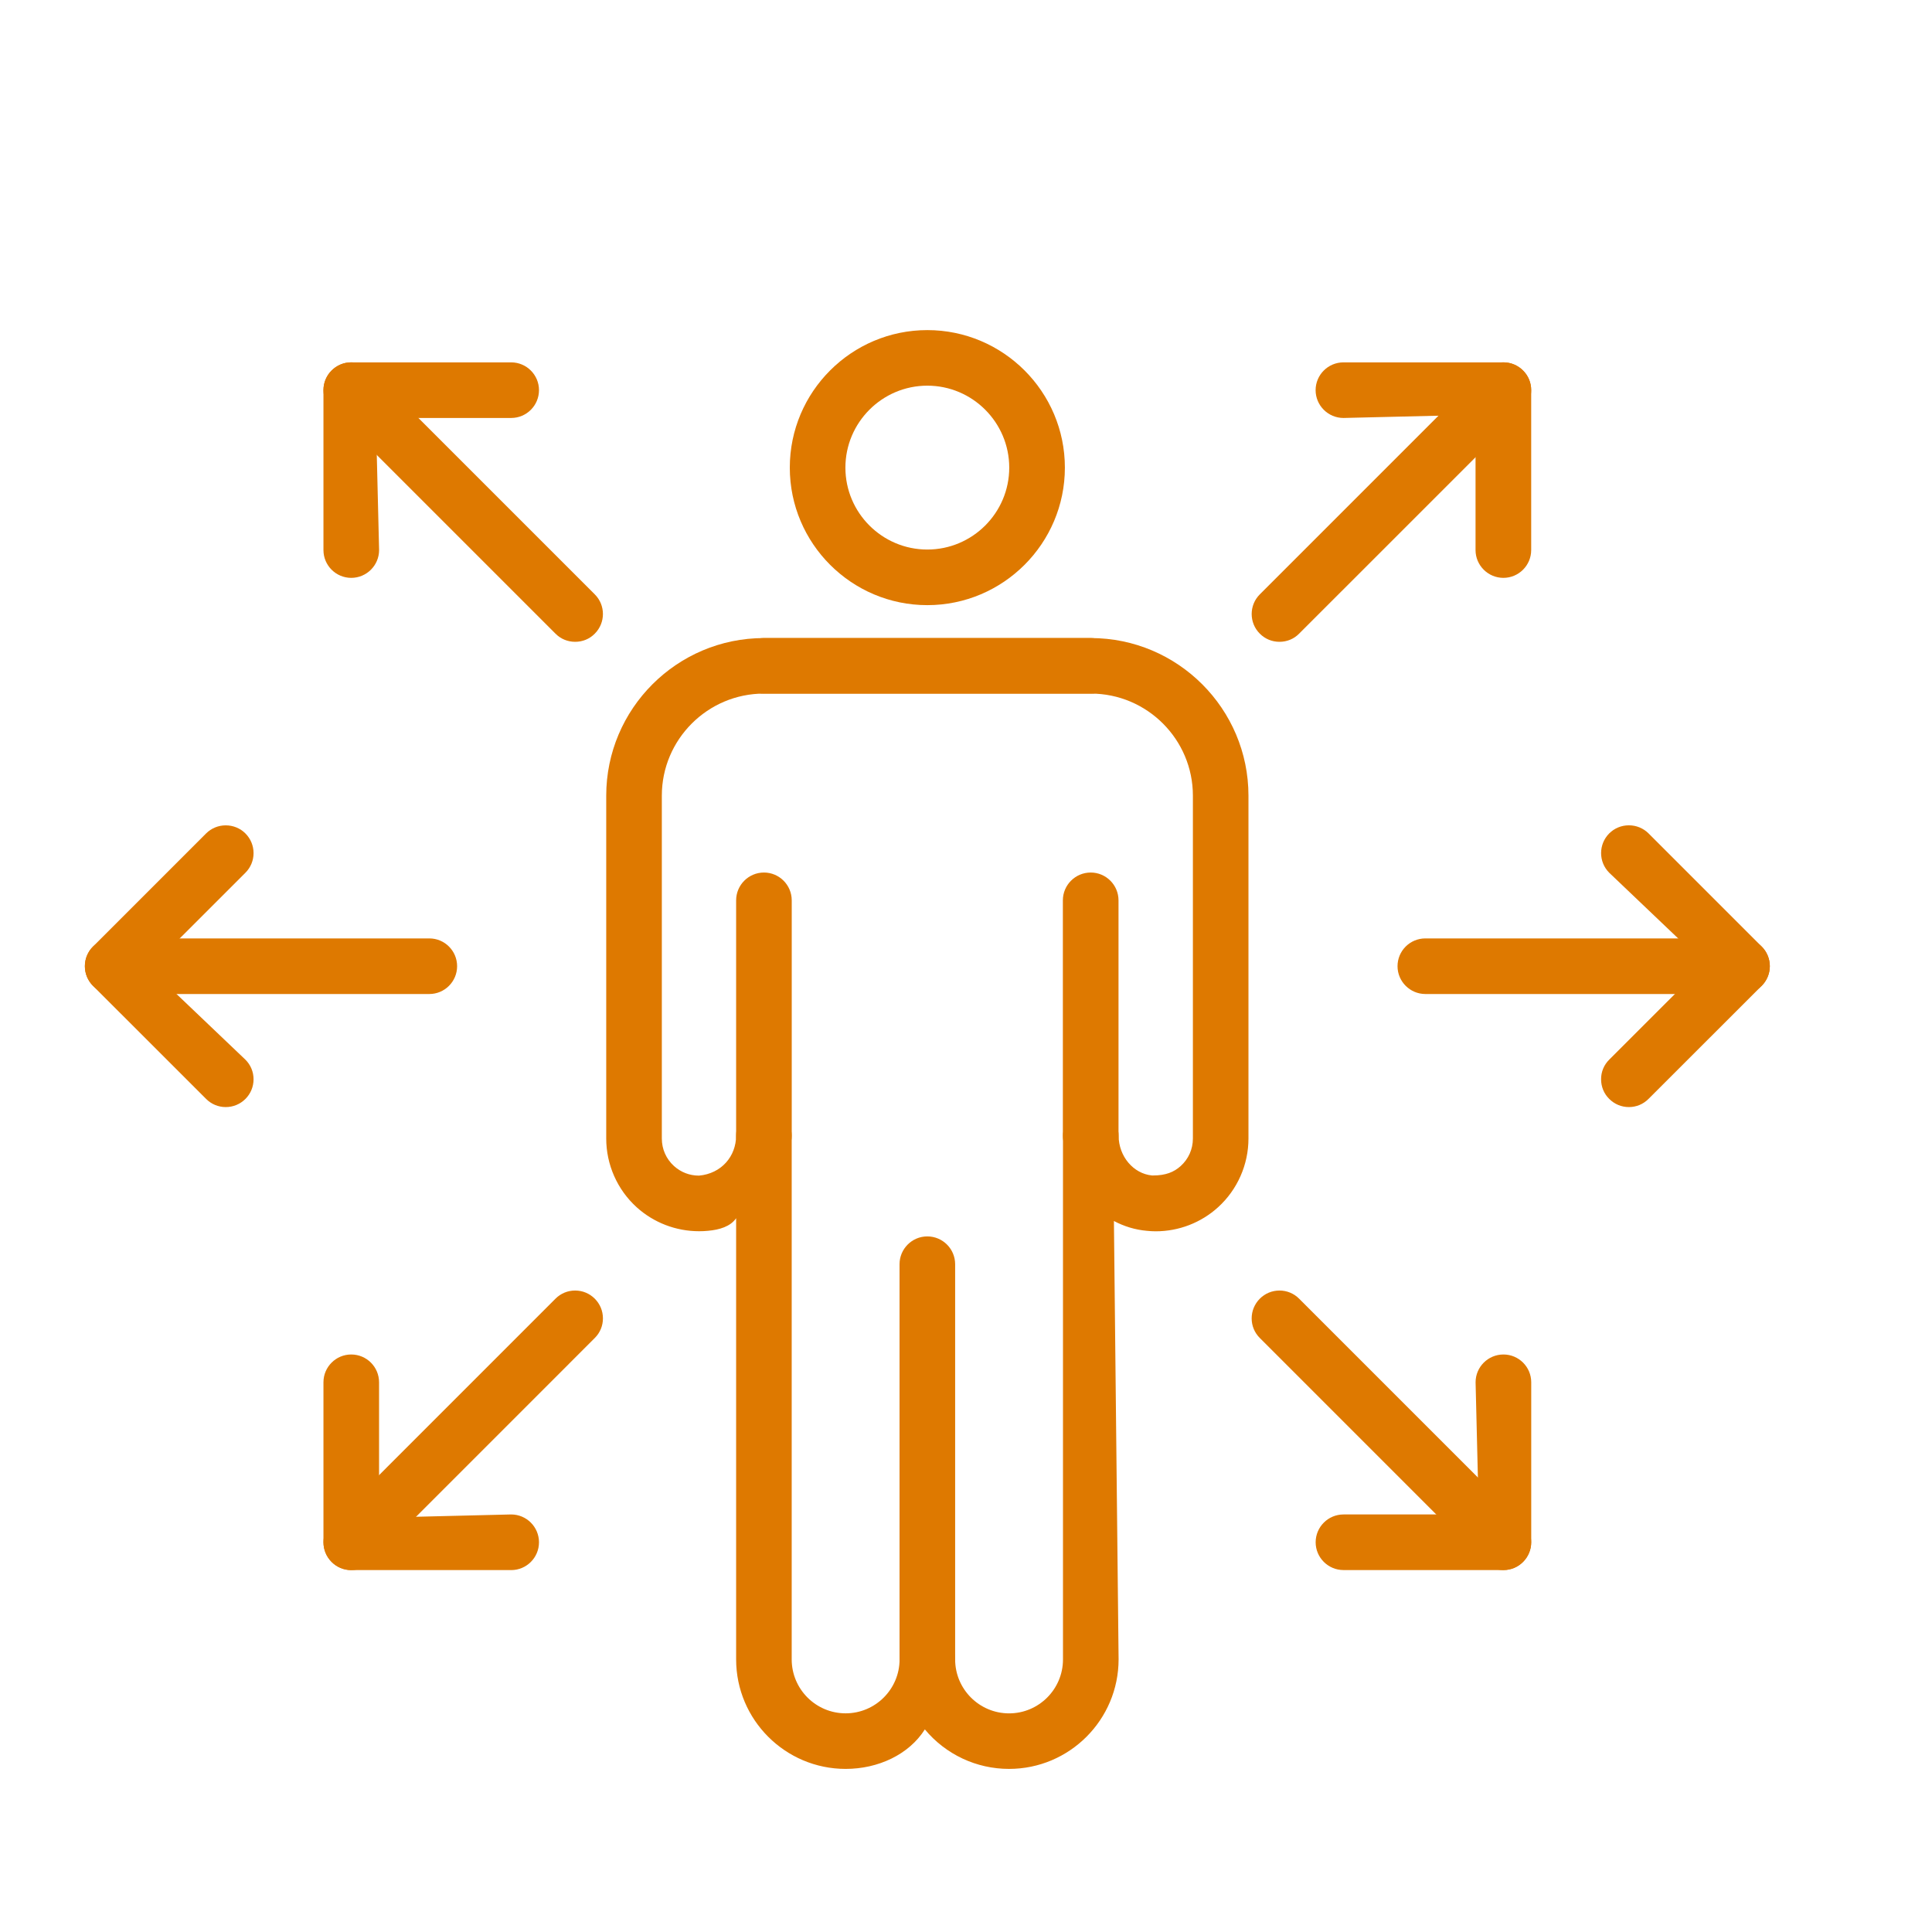 <?xml version="1.0" encoding="utf-8"?>
<!-- Generator: Adobe Illustrator 16.0.0, SVG Export Plug-In . SVG Version: 6.00 Build 0)  -->
<!DOCTYPE svg PUBLIC "-//W3C//DTD SVG 1.1//EN" "http://www.w3.org/Graphics/SVG/1.1/DTD/svg11.dtd">
<svg version="1.1" id="Calque_1" xmlns="http://www.w3.org/2000/svg" xmlns:xlink="http://www.w3.org/1999/xlink" x="0px" y="0px"
	 width="50px" height="50px" viewBox="0 0 50 50" enable-background="new 0 0 50 50" xml:space="preserve">
<g>
	<g>
		<path fill="#DE7900" d="M45.171,100.279c-0.16,0-0.312-0.052-0.438-0.149c-0.151-0.116-0.248-0.285-0.272-0.476
			c-0.024-0.189,0.027-0.377,0.145-0.528l6.114-7.899c0.126-0.162,0.316-0.263,0.521-0.275c0.002,0,0.004,0,0.007,0
			c0.233,0,0.409,0.074,0.543,0.208l2.303,2.303l2.604-13.606l-13.552,2.838l2.345,2.165c0.141,0.141,0.217,0.335,0.209,0.534
			c-0.009,0.2-0.102,0.388-0.253,0.517l-7.434,6.282c-0.128,0.109-0.292,0.17-0.461,0.17c-0.211,0-0.41-0.093-0.547-0.254
			c-0.123-0.146-0.183-0.331-0.167-0.521c0.017-0.191,0.105-0.364,0.252-0.487l6.908-5.838l-2.657-2.531
			c-0.187-0.187-0.255-0.46-0.179-0.713c0.076-0.252,0.284-0.44,0.543-0.493l15.74-3.162c0.026-0.001,0.052-0.001,0.077-0.001
			c0.283,0,0.444,0.072,0.567,0.197c0.171,0.169,0.244,0.411,0.196,0.646l-3.161,15.739c-0.053,0.26-0.242,0.468-0.494,0.544
			c-0.067,0.021-0.137,0.03-0.206,0.03c-0.192,0-0.371-0.074-0.506-0.209l-2.631-2.631l-5.552,7.324
			C45.601,100.178,45.395,100.279,45.171,100.279z"/>
	</g>
	<g>
		<path fill="#DE7900" d="M5.604,119.358c-0.299,0-0.569-0.188-0.672-0.469c-0.103-0.28-0.019-0.599,0.21-0.791l12.728-10.758
			c0.129-0.108,0.292-0.168,0.461-0.168c0.211,0,0.41,0.092,0.545,0.254c0.124,0.145,0.184,0.329,0.167,0.52
			s-0.105,0.364-0.251,0.487l-11.406,9.64l24.705-0.145c0.395,0,0.715,0.32,0.715,0.715s-0.32,0.715-0.715,0.715H5.604z"/>
	</g>
	<g>
		<g>
			<g>
				<path fill="#DE7900" d="M31.931,109.936c-0.991,0-2.412-0.313-3.557-1.804c-0.24-0.313-0.18-0.763,0.133-1.003
					c0.125-0.097,0.276-0.146,0.434-0.146c0.226,0,0.432,0.102,0.568,0.279c0.638,0.831,1.448,1.251,2.411,1.251
					c0.867,0,1.544-0.352,1.572-0.367c0.152-0.067,0.933-0.438,0.835-1.516c-0.106-1.168-1.223-1.505-1.233-1.509l-2.597-0.772
					c-1.456-0.431-2.219-1.4-2.203-2.802c0.007-0.672,0.296-2.863,3.717-2.863c2.411,0.024,3.495,1.669,3.744,2.536
					c0.109,0.378-0.111,0.775-0.49,0.885c-0.064,0.019-0.131,0.027-0.197,0.027c-0.314,0-0.598-0.211-0.686-0.514
					c-0.019-0.06-0.469-1.485-2.298-1.505c0,0,0,0-0.001,0c-1.598,0-2.349,0.475-2.36,1.448c-0.006,0.552,0.133,1.105,1.181,1.416
					l2.592,0.771c0.084,0.024,2.062,0.616,2.256,2.752c0.153,1.695-0.948,2.638-1.625,2.928c-0.292,0.151-1.102,0.508-2.191,0.508
					H31.931z"/>
			</g>
			<g>
				<path fill="#DE7900" d="M32.092,100.113c-0.395,0-0.715-0.32-0.715-0.715v-2.047c0-0.395,0.32-0.715,0.715-0.715
					s0.715,0.32,0.715,0.715v2.047C32.807,99.793,32.486,100.113,32.092,100.113z"/>
			</g>
			<g>
				<path fill="#DE7900" d="M32.092,112.113c-0.395,0-0.715-0.321-0.715-0.716v-2.047c0-0.394,0.32-0.714,0.715-0.714
					s0.715,0.32,0.715,0.714v2.047C32.807,111.792,32.486,112.113,32.092,112.113z"/>
			</g>
		</g>
		<g>
			<path fill="#DE7900" d="M32.005,116.117c-6.327,0-11.473-5.146-11.473-11.473s5.146-11.473,11.473-11.473
				c6.325,0,11.473,5.146,11.473,11.473S38.33,116.117,32.005,116.117z M32.005,94.602c-5.537,0-10.043,4.505-10.043,10.043
				c0,5.537,4.506,10.043,10.043,10.043s10.043-4.506,10.043-10.043C42.048,99.106,37.542,94.602,32.005,94.602z"/>
		</g>
		<g>
			<path fill="#DE7900" d="M32.005,119.358c-8.114,0-14.714-6.601-14.714-14.714c0-8.114,6.6-14.714,14.714-14.714
				c8.113,0,14.714,6.6,14.714,14.714C46.719,112.758,40.118,119.358,32.005,119.358z M32.005,91.36
				c-7.325,0-13.285,5.959-13.285,13.284s5.96,13.284,13.285,13.284c7.325,0,13.285-5.959,13.285-13.284S39.33,91.36,32.005,91.36z"
				/>
		</g>
	</g>
</g>
<g>
	<g>
		<g>
			<path fill="#DE7900" d="M-78.083,121.635c-0.778,0-1.893-0.244-2.791-1.415c-0.188-0.245-0.141-0.599,0.104-0.786
				c0.098-0.076,0.217-0.115,0.34-0.115c0.177,0,0.338,0.08,0.446,0.219c0.5,0.652,1.136,0.981,1.892,0.981
				c0.68,0,1.211-0.275,1.233-0.287c0.12-0.054,0.732-0.344,0.656-1.19c-0.084-0.916-0.96-1.181-0.968-1.184l-2.038-0.606
				c-1.142-0.337-1.741-1.099-1.728-2.198c0.005-0.527,0.232-2.247,2.916-2.247c1.893,0.02,2.743,1.31,2.938,1.989
				c0.085,0.298-0.088,0.609-0.385,0.695c-0.051,0.015-0.103,0.022-0.155,0.022c-0.247,0-0.469-0.166-0.539-0.404
				c-0.014-0.046-0.367-1.165-1.803-1.181c0,0,0,0-0.001,0c-1.253,0-1.843,0.373-1.852,1.137c-0.004,0.434,0.104,0.867,0.926,1.11
				l2.034,0.605c0.066,0.02,1.618,0.483,1.771,2.159c0.12,1.331-0.744,2.069-1.275,2.298c-0.229,0.118-0.864,0.397-1.72,0.397
				H-78.083z"/>
		</g>
		<g>
			<path fill="#DE7900" d="M-77.957,113.928c-0.309,0-0.561-0.251-0.561-0.561v-1.606c0-0.31,0.251-0.561,0.561-0.561
				c0.31,0,0.562,0.251,0.562,0.561v1.606C-77.396,113.677-77.647,113.928-77.957,113.928z"/>
		</g>
		<g>
			<path fill="#DE7900" d="M-77.957,123.345c-0.309,0-0.561-0.253-0.561-0.563v-1.605c0-0.309,0.251-0.561,0.561-0.561
				c0.31,0,0.562,0.252,0.562,0.561v1.605C-77.396,123.092-77.647,123.345-77.957,123.345z"/>
		</g>
	</g>
	<g>
		<path fill="#DE7900" d="M-78.025,126.487c-4.964,0-9.003-4.039-9.003-9.004c0-4.964,4.039-9.002,9.003-9.002
			c4.963,0,9.002,4.038,9.002,9.002C-69.022,122.448-73.062,126.487-78.025,126.487z M-78.025,109.604
			c-4.345,0-7.881,3.534-7.881,7.88c0,4.345,3.536,7.881,7.881,7.881s7.881-3.536,7.881-7.881
			C-70.144,113.138-73.68,109.604-78.025,109.604z"/>
	</g>
	<g>
		<path fill="#DE7900" d="M-78.025,129.03c-6.368,0-11.546-5.18-11.546-11.547c0-6.368,5.179-11.546,11.546-11.546
			c6.367,0,11.546,5.178,11.546,11.546C-66.479,123.851-71.658,129.03-78.025,129.03z M-78.025,107.059
			c-5.748,0-10.425,4.677-10.425,10.425s4.677,10.424,10.425,10.424c5.748,0,10.425-4.676,10.425-10.424
			S-72.277,107.06-78.025,107.059z"/>
	</g>
</g>
<g>
	<g>
		<g>
			<g>
				<path fill="#DE7900" d="M-37.478,159.281c-0.976,0-2.375-0.307-3.499-1.773c-0.116-0.152-0.167-0.34-0.142-0.529
					c0.025-0.189,0.123-0.357,0.275-0.474c0.125-0.097,0.276-0.147,0.434-0.147c0.224,0,0.431,0.103,0.567,0.28
					c0.622,0.81,1.412,1.22,2.35,1.22c0.841,0,1.507-0.344,1.534-0.358c0.149-0.065,0.906-0.422,0.809-1.471
					c-0.101-1.118-1.158-1.453-1.203-1.467c-0.018-0.006-1.286-0.384-2.537-0.755c-1.434-0.425-2.185-1.379-2.169-2.76
					c0.006-0.662,0.29-2.819,3.658-2.819c2.371,0.025,3.437,1.644,3.681,2.495c0.108,0.379-0.111,0.776-0.49,0.885
					c-0.064,0.019-0.13,0.028-0.197,0.028c-0.315,0-0.598-0.211-0.687-0.513c-0.018-0.058-0.47-1.445-2.236-1.465
					c-0.001,0-0.002,0-0.002,0c-1.538,0-2.287,0.473-2.297,1.403c-0.006,0.536,0.13,1.072,1.146,1.374l2.539,0.755
					c0.083,0.024,2.029,0.612,2.22,2.709c0.153,1.666-0.933,2.596-1.6,2.882C-35.612,158.93-36.411,159.281-37.478,159.281z"/>
			</g>
			<g>
				<path fill="#DE7900" d="M-37.323,149.658c-0.394,0-0.715-0.32-0.715-0.715v-2.006c0-0.395,0.321-0.715,0.715-0.715
					c0.395,0,0.715,0.32,0.715,0.715v2.006C-36.608,149.338-36.929,149.658-37.323,149.658z"/>
			</g>
			<g>
				<path fill="#DE7900" d="M-37.323,161.413c-0.394,0-0.715-0.32-0.715-0.715v-2.005c0-0.395,0.321-0.715,0.715-0.715
					c0.395,0,0.715,0.32,0.715,0.715v2.005C-36.608,161.093-36.929,161.413-37.323,161.413z"/>
			</g>
		</g>
		<g>
			<path fill="#DE7900" d="M-37.409,166.003c-6.719,0-12.185-5.466-12.185-12.185c0-6.72,5.466-12.186,12.185-12.186
				c6.719,0,12.185,5.466,12.185,12.186C-25.224,160.537-30.689,166.003-37.409,166.003z M-37.409,143.063
				c-5.931,0-10.755,4.825-10.755,10.756s4.825,10.755,10.755,10.755c5.931,0,10.755-4.824,10.755-10.755
				S-31.478,143.063-37.409,143.063z"/>
		</g>
	</g>
	<g>
		<g>
			<path fill="#DE7900" d="M-23.003,179.471c-6.72,0-12.185-5.467-12.185-12.186c0-0.673,0.054-1.348,0.164-2.006
				c0.056-0.34,0.36-0.598,0.707-0.598c0.504,0.073,0.768,0.442,0.704,0.832c-0.096,0.582-0.145,1.177-0.145,1.771
				c0,5.931,4.824,10.756,10.756,10.756c5.93,0,10.755-4.825,10.755-10.756s-4.825-10.755-10.755-10.755
				c-0.934,0-1.86,0.119-2.753,0.355l-0.181,0.024c-0.326,0-0.611-0.22-0.693-0.533c-0.049-0.185-0.023-0.377,0.073-0.542
				c0.096-0.165,0.251-0.283,0.436-0.332c1.014-0.268,2.062-0.402,3.118-0.402c6.718,0,12.184,5.466,12.184,12.185
				S-16.285,179.471-23.003,179.471z"/>
		</g>
		<g>
			<g>
				<path fill="#DE7900" d="M-22.566,173.429c-3.388,0-6.143-2.756-6.143-6.144s2.755-6.143,6.143-6.143
					c1.641,0,3.184,0.639,4.344,1.799c0.135,0.135,0.209,0.314,0.209,0.506c0,0.19-0.074,0.37-0.209,0.505
					c-0.135,0.136-0.314,0.21-0.505,0.21c-0.191,0-0.371-0.074-0.506-0.21c-0.891-0.891-2.074-1.381-3.333-1.381
					c-2.599,0-4.714,2.115-4.714,4.714s2.115,4.714,4.714,4.714c1.294,0,2.501-0.514,3.398-1.447c0.136-0.142,0.318-0.22,0.516-0.22
					c0.186,0,0.361,0.07,0.496,0.199c0.283,0.274,0.292,0.728,0.019,1.012C-19.306,172.759-20.879,173.429-22.566,173.429z"/>
			</g>
			<g>
				<g>
					<path fill="#DE7900" d="M-29.754,166.752c-0.395,0-0.714-0.32-0.714-0.715s0.319-0.715,0.714-0.715h6.892
						c0.396,0,0.716,0.32,0.716,0.715s-0.32,0.715-0.716,0.715H-29.754z"/>
				</g>
				<g>
					<path fill="#DE7900" d="M-29.754,169.662c-0.395,0-0.714-0.32-0.714-0.715s0.319-0.715,0.714-0.715h6.892
						c0.396,0,0.716,0.32,0.716,0.715s-0.32,0.715-0.716,0.715H-29.754z"/>
				</g>
			</g>
		</g>
	</g>
</g>
<g>
	<g>
		<g>
			<path fill="#DE7900" d="M-37.352,179.837c-3.31,0-6.089-1.031-8.039-2.982c-1.931-1.929-2.962-4.673-2.983-7.934
				c-0.002-0.395,0.317-0.718,0.71-0.72c0.394,0.001,0.717,0.319,0.719,0.71c0.02,2.878,0.906,5.275,2.563,6.933
				c1.678,1.677,4.106,2.564,7.024,2.564l0.276-0.003c0.4,0,0.721,0.314,0.728,0.701c0.004,0.191-0.067,0.372-0.2,0.51
				c-0.132,0.137-0.311,0.216-0.502,0.219L-37.352,179.837z"/>
		</g>
		<g>
			<path fill="#DE7900" d="M-50.28,173.066c-0.157,0-0.307-0.049-0.432-0.144c-0.152-0.116-0.25-0.284-0.277-0.474
				c-0.025-0.188,0.023-0.377,0.139-0.529l2.603-3.436c0.137-0.181,0.345-0.283,0.571-0.283c0.157,0,0.306,0.05,0.431,0.145
				l3.436,2.603c0.153,0.115,0.25,0.284,0.277,0.474c0.026,0.188-0.023,0.377-0.138,0.529c-0.136,0.18-0.344,0.283-0.571,0.283
				c-0.157,0-0.306-0.051-0.431-0.145l-2.932-2.222l-2.105,2.916C-49.848,172.964-50.056,173.066-50.28,173.066z"/>
		</g>
	</g>
	<g>
		<g>
			<path fill="#DE7900" d="M-12.754,152.902c-0.392,0-0.713-0.317-0.715-0.71c-0.019-2.877-0.905-5.274-2.563-6.933
				c-1.68-1.677-4.11-2.564-7.032-2.564l-0.269,0.003c-0.4,0-0.721-0.314-0.728-0.701c-0.008-0.395,0.307-0.722,0.701-0.729
				l0.296-0.003c3.31,0,6.09,1.031,8.041,2.983c1.931,1.93,2.961,4.673,2.982,7.934c0.001,0.19-0.072,0.371-0.206,0.507
				c-0.134,0.137-0.313,0.212-0.504,0.213H-12.754z"/>
		</g>
		<g>
			<path fill="#DE7900" d="M-12.735,152.902c-0.154,0-0.308-0.052-0.432-0.145l-3.437-2.603c-0.313-0.239-0.375-0.688-0.138-1.003
				c0.138-0.18,0.345-0.283,0.571-0.283c0.157,0,0.306,0.051,0.431,0.145l2.932,2.222l2.105-2.916
				c0.137-0.18,0.345-0.283,0.57-0.283c0.157,0,0.307,0.051,0.432,0.146c0.152,0.115,0.251,0.283,0.276,0.473
				c0.026,0.189-0.023,0.377-0.138,0.529l-2.603,3.437c-0.117,0.151-0.284,0.25-0.474,0.276L-12.735,152.902z"/>
		</g>
	</g>
</g>
<g>
	<g>
		<circle fill="none" stroke="#DE7900" stroke-width="1.12" stroke-miterlimit="10" cx="-89.57" cy="17.042" r="4.646"/>
	</g>
	<path fill="none" stroke="#DE7900" stroke-width="1.12" stroke-miterlimit="10" d="M-84.171,32.176v2.649v4.965
		c0,1.144,0.909,2.071,2.03,2.071c1.12,0,1.855-0.928,1.855-2.071v-2.618v-2.318v-5.968c0-2.384-1.933-4.317-4.317-4.317h-0.418
		h-1.289h-6.521h-0.708c-0.797,0-1.56-0.316-2.124-0.879l-0.913-0.914l-4.888-4.888c-0.809-0.81-2.107-0.822-2.9-0.029
		c-0.792,0.792-0.656,1.967,0.153,2.777l1.377,1.377l1.851,1.851l1.64,1.64l2.911,2.911c0.936,0.936,1.46,2.198,1.46,3.521
		c0,3.296,0,9.384,0,9.384c0,0.001,0,0.001,0,0.001v8.292v2.506v2.827c0,1.236,0.794,2.238,2.005,2.238
		c1.21,0,2.192-1.002,2.192-2.238v-5.362v-2.861v-3.136c0-0.665,0.538-1.203,1.202-1.203l0,0c0.665,0,1.203,0.538,1.203,1.203v3.136
		v2.861v5.362c0,1.236,0.982,2.238,2.192,2.238s2.006-1.002,2.006-2.238v-2.827v-2.506v-8.292c0,0,0,0,0-0.001V29.533"/>
	<path fill="none" stroke="#DE7900" stroke-width="1.12" stroke-miterlimit="10" d="M-98.149,31.733l-1.345-0.557
		c-0.269-0.112-0.579,0.003-0.71,0.262l-1.346,2.653c-0.104,0.203-0.32,0.318-0.547,0.303c-0.417-0.029-0.838-0.027-1.26,0.003
		c-0.228,0.016-0.444-0.099-0.548-0.303l-1.348-2.656c-0.132-0.259-0.441-0.374-0.71-0.262L-109,32.435
		c-0.27,0.11-0.407,0.411-0.317,0.689l0.926,2.829c0.07,0.218-0.001,0.452-0.174,0.601c-0.32,0.277-0.618,0.574-0.892,0.888
		c-0.15,0.174-0.384,0.245-0.601,0.175l-2.827-0.926c-0.276-0.089-0.577,0.048-0.688,0.317l-1.258,3.037
		c-0.112,0.27,0.002,0.578,0.263,0.711l2.652,1.346c0.204,0.103,0.319,0.319,0.303,0.546c-0.03,0.417-0.028,0.838,0.003,1.261
		c0.016,0.227-0.099,0.443-0.303,0.548l-2.655,1.347c-0.261,0.131-0.375,0.44-0.263,0.71l1.258,3.038
		c0.111,0.269,0.412,0.406,0.688,0.315l2.831-0.926c0.217-0.07,0.451,0.002,0.601,0.175c0.276,0.319,0.573,0.619,0.888,0.892
		c0.172,0.15,0.245,0.384,0.173,0.602l-0.924,2.827c-0.09,0.276,0.047,0.577,0.317,0.688l3.037,1.258
		c0.269,0.112,0.578-0.003,0.71-0.261l1.346-2.653c0.104-0.204,0.32-0.318,0.548-0.304c0.416,0.029,0.836,0.029,1.259-0.002
		c0.228-0.017,0.444,0.098,0.548,0.302l1.347,2.657c0.131,0.258,0.441,0.373,0.71,0.261l1.446-0.599"/>
	<circle fill="none" stroke="#DE7900" stroke-width="1.12" stroke-miterlimit="10" cx="-102.729" cy="43.279" r="4.05"/>
	
		<line fill="none" stroke="#DE7900" stroke-width="1.12" stroke-miterlimit="10" x1="-112.267" y1="24.525" x2="-111.774" y2="24.033"/>
	
		<line fill="none" stroke="#DE7900" stroke-width="1.12" stroke-miterlimit="10" x1="-109.612" y1="21.87" x2="-109.12" y2="21.378"/>
	
		<line fill="none" stroke="#DE7900" stroke-width="1.12" stroke-miterlimit="10" x1="-109.12" y1="24.525" x2="-109.612" y2="24.033"/>
	
		<line fill="none" stroke="#DE7900" stroke-width="1.12" stroke-miterlimit="10" x1="-111.774" y1="21.87" x2="-112.267" y2="21.378"/>
	
		<line fill="none" stroke="#DE7900" stroke-width="1.12" stroke-miterlimit="10" x1="-116.804" y1="29.471" x2="-116.939" y2="29.335"/>
	
		<line fill="none" stroke="#DE7900" stroke-width="1.12" stroke-miterlimit="10" x1="-114.871" y1="31.402" x2="-115.007" y2="31.269"/>
	
		<line fill="none" stroke="#DE7900" stroke-width="1.12" stroke-miterlimit="10" x1="-116.804" y1="31.269" x2="-116.939" y2="31.402"/>
	
		<line fill="none" stroke="#DE7900" stroke-width="1.12" stroke-miterlimit="10" x1="-114.871" y1="29.335" x2="-115.007" y2="29.471"/>
</g>
<path fill="none" stroke="#DE7900" stroke-width="1.12" stroke-miterlimit="10" d="M-86.377,94.697l-1.484-3.583
	c-0.131-0.317-0.485-0.479-0.811-0.373l-3.34,1.092c-0.256,0.083-0.533-0.001-0.709-0.207c-0.325-0.376-0.676-0.729-1.048-1.051
	c-0.203-0.177-0.288-0.455-0.204-0.71l1.09-3.334c0.107-0.328-0.056-0.682-0.373-0.813l-3.583-1.484
	c-0.318-0.132-0.683,0.004-0.838,0.31l-1.588,3.13c-0.121,0.24-0.376,0.375-0.646,0.356c-0.491-0.034-0.988-0.033-1.485,0.004
	c-0.268,0.02-0.524-0.117-0.646-0.356l-1.59-3.134c-0.155-0.306-0.521-0.441-0.838-0.311l-3.583,1.485
	c-0.317,0.131-0.479,0.484-0.373,0.813l1.091,3.339c0.084,0.256-0.001,0.531-0.205,0.708c-0.377,0.327-0.729,0.677-1.052,1.048
	c-0.177,0.205-0.453,0.289-0.709,0.206l-3.335-1.091c-0.327-0.106-0.68,0.056-0.812,0.373l-1.484,3.583
	c-0.132,0.317,0.004,0.683,0.31,0.837l3.129,1.588c0.24,0.122,0.375,0.377,0.356,0.646c-0.034,0.491-0.032,0.987,0.004,1.485
	c0.019,0.269-0.116,0.524-0.357,0.646l-3.132,1.59c-0.306,0.156-0.442,0.521-0.31,0.838l1.484,3.583
	c0.132,0.317,0.485,0.479,0.812,0.374l3.339-1.091c0.256-0.084,0.533,0.001,0.708,0.205c0.326,0.377,0.677,0.729,1.049,1.052
	c0.203,0.177,0.288,0.452,0.204,0.709l-1.09,3.336c-0.106,0.326,0.056,0.68,0.373,0.811l3.583,1.485
	c0.317,0.131,0.683-0.006,0.838-0.311l1.588-3.13c0.122-0.239,0.377-0.375,0.646-0.356c0.491,0.033,0.988,0.033,1.485-0.004
	c0.269-0.019,0.524,0.116,0.646,0.358l1.59,3.132c0.156,0.305,0.52,0.441,0.838,0.311l3.583-1.485
	c0.317-0.131,0.48-0.484,0.373-0.811l-1.092-3.339c-0.084-0.257,0.001-0.534,0.206-0.71c0.378-0.326,0.729-0.677,1.052-1.048
	c0.178-0.204,0.453-0.288,0.709-0.204l3.336,1.09c0.326,0.105,0.68-0.057,0.811-0.374l1.484-3.583
	c0.132-0.317-0.004-0.682-0.31-0.838l-3.129-1.587c-0.24-0.123-0.375-0.378-0.356-0.646c0.034-0.491,0.033-0.987-0.003-1.485
	c-0.02-0.269,0.115-0.524,0.356-0.646l3.132-1.591C-86.381,95.38-86.245,95.015-86.377,94.697z"/>
<circle fill="none" stroke="#DE7900" stroke-width="1.12" stroke-miterlimit="10" cx="-100.655" cy="98.512" r="4.777"/>
<line fill="none" stroke="#DE7900" stroke-width="1.12" stroke-miterlimit="10" x1="-80.317" y1="84.477" x2="-79.781" y2="85.013"/>
<line fill="none" stroke="#DE7900" stroke-width="1.12" stroke-miterlimit="10" x1="-77.425" y1="87.369" x2="-76.889" y2="87.904"/>
<line fill="none" stroke="#DE7900" stroke-width="1.12" stroke-miterlimit="10" x1="-80.317" y1="87.904" x2="-79.781" y2="87.369"/>
<line fill="none" stroke="#DE7900" stroke-width="1.12" stroke-miterlimit="10" x1="-77.425" y1="85.013" x2="-76.889" y2="84.477"/>
<line fill="none" stroke="#DE7900" stroke-width="1.12" stroke-miterlimit="10" x1="-70.977" y1="96.229" x2="-70.83" y2="96.082"/>
<line fill="none" stroke="#DE7900" stroke-width="1.12" stroke-miterlimit="10" x1="-73.082" y1="98.334" x2="-72.935" y2="98.186"/>
<line fill="none" stroke="#DE7900" stroke-width="1.12" stroke-miterlimit="10" x1="-72.935" y1="96.229" x2="-73.082" y2="96.082"/>
<line fill="none" stroke="#DE7900" stroke-width="1.12" stroke-miterlimit="10" x1="-70.83" y1="98.334" x2="-70.977" y2="98.186"/>
<line fill="none" stroke="#DE7900" stroke-width="1.12" stroke-miterlimit="10" x1="-98.97" y1="122.542" x2="-98.822" y2="122.395"/>
<line fill="none" stroke="#DE7900" stroke-width="1.12" stroke-miterlimit="10" x1="-101.075" y1="124.646" x2="-100.927" y2="124.499"/>
<line fill="none" stroke="#DE7900" stroke-width="1.12" stroke-miterlimit="10" x1="-100.927" y1="122.542" x2="-101.075" y2="122.395"/>
<line fill="none" stroke="#DE7900" stroke-width="1.12" stroke-miterlimit="10" x1="-98.822" y1="124.646" x2="-98.97" y2="124.499"/>
<line fill="none" stroke="#DE7900" stroke-width="1.12" stroke-miterlimit="10" x1="-112.789" y1="116.948" x2="-112.253" y2="117.483"/>
<line fill="none" stroke="#DE7900" stroke-width="1.12" stroke-miterlimit="10" x1="-109.896" y1="119.84" x2="-109.36" y2="120.377"/>
<line fill="none" stroke="#DE7900" stroke-width="1.12" stroke-miterlimit="10" x1="-112.789" y1="120.377" x2="-112.253" y2="119.84"/>
<line fill="none" stroke="#DE7900" stroke-width="1.12" stroke-miterlimit="10" x1="-109.896" y1="117.483" x2="-109.36" y2="116.948"/>
<g>
	<g>
		<g>
			<path fill="#DE7900" d="M23.999,43.666c-0.396,0-0.719-0.322-0.719-0.721V32.718c0-0.396,0.322-0.72,0.719-0.72
				c0.397,0,0.72,0.323,0.72,0.72v10.228C24.719,43.344,24.396,43.666,23.999,43.666z"/>
		</g>
		<g>
			<path fill="#DE7900" d="M26.114,45.779c-0.843,0-1.636-0.371-2.179-1.022c-0.413,0.651-1.207,1.022-2.05,1.022
				c-1.563,0-2.834-1.271-2.834-2.834V31.527c-0.146,0.215-0.432,0.3-0.728,0.326c-0.077,0.008-0.152,0.011-0.229,0.011
				c-0.602,0-1.177-0.222-1.619-0.622c-0.5-0.454-0.786-1.102-0.786-1.777v-8.872c0-2.25,1.83-4.08,4.082-4.08h8.459
				c2.25,0,4.08,1.83,4.08,4.08v8.872c0,0.676-0.286,1.323-0.785,1.777c-0.442,0.402-1.017,0.624-1.617,0.624
				c-0.077,0-0.154-0.005-0.231-0.013c-0.297-0.026-0.583-0.113-0.849-0.254l0.121,11.346
				C28.948,44.508,27.678,45.779,26.114,45.779z M23.999,42.228c0.397,0,0.72,0.32,0.72,0.718c0,0.77,0.626,1.396,1.396,1.396
				c0.769,0,1.395-0.626,1.395-1.396V29.399c0-0.396,0.323-0.719,0.719-0.719c0.396,0,0.72,0.32,0.721,0.716
				c0.002,0.53,0.382,0.98,0.865,1.025c0.008,0,0.018,0,0.026,0c0.327,0,0.54-0.086,0.716-0.245
				c0.203-0.184,0.315-0.437,0.315-0.712v-8.872c0-1.456-1.186-2.642-2.642-2.642h-8.459c-1.458,0-2.643,1.187-2.643,2.642v8.872
				c0,0.275,0.112,0.528,0.314,0.712c0.18,0.162,0.404,0.249,0.647,0.249c0.581-0.051,0.961-0.501,0.961-1.033
				c0-0.396,0.323-0.72,0.72-0.72c0.396,0,0.719,0.323,0.719,0.72v13.553c0,0.77,0.625,1.396,1.396,1.396
				c0.769,0,1.396-0.626,1.396-1.396C23.28,42.548,23.603,42.228,23.999,42.228z"/>
		</g>
		<g>
			<path fill="#DE7900" d="M19.771,17.951c-0.397,0-0.72-0.322-0.72-0.719c0-0.397,0.323-0.719,0.72-0.719h8.458
				c0.396,0,0.72,0.322,0.72,0.719c0,0.397-0.323,0.719-0.72,0.719H19.771z"/>
		</g>
		<g>
			<path fill="#DE7900" d="M19.771,30.112c-0.397,0-0.72-0.323-0.72-0.72v-6.091c0-0.397,0.323-0.72,0.72-0.72
				c0.396,0,0.719,0.323,0.719,0.72v6.091C20.489,29.789,20.167,30.112,19.771,30.112z"/>
		</g>
		<g>
			<path fill="#DE7900" d="M28.228,30.112c-0.397,0-0.721-0.323-0.721-0.72v-6.091c0-0.397,0.323-0.72,0.721-0.72
				c0.396,0,0.719,0.323,0.719,0.72v6.091C28.946,29.789,28.624,30.112,28.228,30.112z"/>
		</g>
		<g>
			<path fill="#DE7900" d="M23.999,15.661c-1.962,0-3.559-1.596-3.559-3.559c0-1.963,1.597-3.559,3.559-3.559
				c1.963,0,3.56,1.596,3.56,3.559C27.559,14.065,25.962,15.661,23.999,15.661z M23.999,9.981c-1.168,0-2.12,0.952-2.12,2.121
				c0,1.169,0.951,2.12,2.12,2.12c1.169,0,2.12-0.951,2.12-2.12C26.119,10.934,25.168,9.981,23.999,9.981z"/>
		</g>
	</g>
	<g>
		<g>
			<g>
				<g>
					<path fill="#DE7900" d="M5.842,28.651c-0.192,0-0.372-0.075-0.508-0.211l-2.927-2.926c-0.136-0.137-0.211-0.317-0.211-0.509
						c0-0.193,0.075-0.373,0.211-0.508l2.927-2.928c0.136-0.135,0.317-0.209,0.508-0.209c0.192,0,0.374,0.074,0.509,0.209
						c0.136,0.137,0.211,0.317,0.211,0.51c0,0.191-0.075,0.372-0.211,0.508l-2.477,2.476l2.477,2.361
						c0.136,0.135,0.211,0.315,0.211,0.508c0,0.193-0.076,0.374-0.211,0.509C6.215,28.576,6.034,28.651,5.842,28.651z"/>
				</g>
				<g>
					<path fill="#DE7900" d="M2.916,25.725c-0.397,0-0.719-0.323-0.719-0.72c0-0.398,0.322-0.719,0.719-0.719h8.195
						c0.396,0,0.719,0.321,0.719,0.719c0,0.397-0.322,0.72-0.719,0.72H2.916z"/>
				</g>
			</g>
			<g>
				<g>
					<path fill="#DE7900" d="M42.155,28.651c-0.191,0-0.372-0.075-0.508-0.211c-0.137-0.135-0.211-0.315-0.211-0.509
						c-0.001-0.192,0.074-0.373,0.211-0.508l2.477-2.476l-2.477-2.36c-0.281-0.281-0.281-0.737,0-1.019
						c0.136-0.135,0.316-0.209,0.508-0.209c0.192,0,0.373,0.074,0.509,0.209l2.928,2.928c0.134,0.132,0.211,0.317,0.211,0.508
						c0,0.189-0.077,0.375-0.211,0.509l-2.928,2.926C42.528,28.576,42.349,28.651,42.155,28.651z"/>
				</g>
				<g>
					<path fill="#DE7900" d="M36.889,25.725c-0.397,0-0.721-0.323-0.721-0.72c0-0.398,0.323-0.719,0.721-0.719h8.194
						c0.396,0,0.72,0.321,0.72,0.719c0,0.397-0.323,0.72-0.72,0.72H36.889z"/>
				</g>
			</g>
		</g>
		<g>
			<g>
				<g>
					<path fill="#DE7900" d="M9.09,14.955c-0.397,0-0.719-0.323-0.719-0.719v-4.139c0-0.396,0.322-0.719,0.719-0.719h4.139
						c0.397,0,0.72,0.323,0.72,0.719c0,0.397-0.322,0.72-0.72,0.72H9.728l0.083,3.419C9.81,14.632,9.488,14.955,9.09,14.955z"/>
				</g>
				<g>
					<path fill="#DE7900" d="M14.885,16.61c-0.192,0-0.374-0.074-0.509-0.211l-5.794-5.794c-0.136-0.135-0.211-0.317-0.211-0.508
						c0-0.193,0.075-0.373,0.211-0.509c0.136-0.136,0.317-0.211,0.509-0.211c0.191,0,0.372,0.075,0.508,0.211l5.794,5.794
						c0.281,0.28,0.281,0.736,0,1.017C15.257,16.537,15.078,16.61,14.885,16.61z"/>
				</g>
			</g>
			<g>
				<g>
					<path fill="#DE7900" d="M34.77,40.633c-0.397,0-0.721-0.322-0.721-0.719s0.323-0.72,0.721-0.72h3.501l-0.083-3.421
						c0-0.396,0.323-0.719,0.721-0.719c0.396,0,0.719,0.322,0.719,0.719v4.141c0,0.396-0.323,0.719-0.719,0.719H34.77z"/>
				</g>
				<g>
					<path fill="#DE7900" d="M38.908,40.633c-0.192,0-0.373-0.073-0.51-0.211l-5.794-5.795c-0.136-0.135-0.211-0.315-0.211-0.507
						c0-0.192,0.075-0.373,0.211-0.51c0.136-0.136,0.316-0.211,0.51-0.211c0.19,0,0.372,0.075,0.507,0.211l5.795,5.795
						c0.281,0.279,0.281,0.735,0,1.017C39.28,40.56,39.101,40.633,38.908,40.633z"/>
				</g>
			</g>
		</g>
		<g>
			<g>
				<g>
					<path fill="#DE7900" d="M9.09,40.634c-0.397,0-0.719-0.323-0.719-0.72v-4.141c0-0.396,0.322-0.719,0.719-0.719
						c0.397,0,0.72,0.322,0.72,0.719v3.504l3.419-0.083c0.397,0,0.72,0.323,0.72,0.72s-0.322,0.72-0.72,0.72H9.09z"/>
				</g>
				<g>
					<path fill="#DE7900" d="M9.09,40.634c-0.192,0-0.373-0.074-0.508-0.212c-0.281-0.281-0.281-0.737,0-1.017l5.794-5.795
						c0.135-0.136,0.316-0.211,0.508-0.211c0.193,0,0.373,0.075,0.509,0.211c0.136,0.137,0.211,0.317,0.211,0.51
						c0,0.191-0.075,0.372-0.211,0.507l-5.794,5.795C9.463,40.56,9.283,40.634,9.09,40.634z"/>
				</g>
			</g>
			<g>
				<g>
					<path fill="#DE7900" d="M38.908,14.955c-0.397,0-0.721-0.323-0.721-0.719v-3.501l-3.418,0.082c-0.397,0-0.721-0.323-0.721-0.72
						c0-0.396,0.323-0.719,0.721-0.719h4.139c0.396,0,0.719,0.323,0.719,0.719v4.139C39.627,14.632,39.304,14.955,38.908,14.955z"/>
				</g>
				<g>
					<path fill="#DE7900" d="M33.113,16.61c-0.193,0-0.373-0.074-0.509-0.211c-0.281-0.28-0.281-0.736,0-1.017l5.794-5.794
						c0.137-0.136,0.317-0.211,0.509-0.211c0.192,0,0.373,0.075,0.509,0.211c0.137,0.136,0.211,0.316,0.211,0.509
						c0,0.191-0.074,0.373-0.211,0.508l-5.795,5.794C33.486,16.537,33.305,16.61,33.113,16.61z"/>
				</g>
			</g>
		</g>
	</g>
</g>
<g>
	<polygon fill="#DE7900" points="84.129,100.514 82.735,100.514 82.735,101.908 84.129,101.908 84.129,100.514 	"/>
	<polygon fill="#DE7900" points="84.129,103.301 82.735,103.301 82.735,104.695 84.129,104.695 84.129,103.301 	"/>
	<polygon fill="#DE7900" points="89.007,101.908 87.613,101.908 87.613,103.301 89.007,103.301 89.007,101.908 	"/>
	<polygon fill="#DE7900" points="89.007,104.695 87.613,104.695 87.613,106.089 89.007,106.089 89.007,104.695 	"/>
	<polygon fill="#DE7900" points="84.129,106.089 82.735,106.089 82.735,107.482 84.129,107.482 84.129,106.089 	"/>
	<polygon fill="#DE7900" points="113.398,99.12 112.005,99.12 112.005,100.514 113.398,100.514 113.398,99.12 	"/>
	<polygon fill="#DE7900" points="113.398,101.908 112.005,101.908 112.005,103.301 113.398,103.301 113.398,101.908 	"/>
	<polygon fill="#DE7900" points="113.398,104.695 112.005,104.695 112.005,106.089 113.398,106.089 113.398,104.695 	"/>
	<polygon fill="#DE7900" points="116.883,96.333 115.489,96.333 115.489,97.726 116.883,97.726 116.883,96.333 	"/>
	<polygon fill="#DE7900" points="116.883,99.12 115.489,99.12 115.489,100.514 116.883,100.514 116.883,99.12 	"/>
	
		<rect x="94.417" y="78.649" transform="matrix(0.474 0.881 -0.881 0.474 120.11 -42.326)" fill="#DE7900" width="2.113" height="1.394"/>
	
		<rect x="98.828" y="86.892" transform="matrix(0.464 0.886 -0.886 0.464 131.165 -41.536)" fill="#DE7900" width="2.135" height="1.394"/>
	<path fill="#DE7900" d="M86.604,91.72c-0.465-0.654-0.796-1.232-1.182-2.061c-0.858-1.847-1.293-3.821-1.293-5.871
		c0-6.528,4.626-12.259,10.998-13.628l0.292,1.363c-5.733,1.231-9.896,6.389-9.896,12.265c0,1.845,0.392,3.623,1.164,5.283
		c0.346,0.745,0.642,1.261,1.054,1.841L86.604,91.72z"/>
	<path fill="#DE7900" d="M89.16,94.508c-0.443-0.36-0.66-0.56-1.053-0.969l1.006-0.966c0.351,0.366,0.532,0.533,0.927,0.855
		L89.16,94.508z"/>
	<path fill="#DE7900" d="M92.146,96.409l-0.25-0.114c-0.327-0.149-0.585-0.268-0.981-0.513l0.734-1.186
		c0.322,0.2,0.512,0.286,0.825,0.43l0.261,0.12L92.146,96.409z"/>
	<path fill="#DE7900" d="M110.593,83.127c-0.316-6.101-5.133-11.181-11.205-11.815l0.144-1.386
		c6.859,0.717,12.097,6.238,12.454,13.129L110.593,83.127z"/>
	<path fill="#DE7900" d="M96.745,71.313l-0.145-1.388c0.484-0.05,0.978-0.075,1.466-0.075v1.395
		C97.625,71.244,97.182,71.267,96.745,71.313z"/>
	<path fill="#DE7900" d="M88.514,98.561c-1.124-0.711-2.163-1.556-3.089-2.512c-1.544-1.595-2.737-3.444-3.548-5.497l1.297-0.513
		c0.742,1.884,1.836,3.579,3.252,5.04c0.849,0.876,1.802,1.652,2.832,2.305L88.514,98.561z"/>
	<path fill="#DE7900" d="M112.078,90.854l-1.264-0.589c0.565-1.211,0.97-2.494,1.2-3.811l1.373,0.241
		C113.136,88.133,112.694,89.533,112.078,90.854z"/>
	<path fill="#DE7900" d="M115.938,91.635l-1.275-0.562c1.011-2.3,1.524-4.751,1.524-7.285c0-0.225-0.005-0.448-0.013-0.67
		l1.393-0.054c0.009,0.24,0.013,0.481,0.013,0.724C117.579,86.517,117.026,89.156,115.938,91.635z"/>
	<polygon fill="#DE7900" points="111.428,84.09 107.706,81.145 108.571,80.051 111.15,82.092 113.094,79.395 114.225,80.21 	"/>
	<path fill="#DE7900" d="M107.127,108.876h-1.395v-1.394c0-0.384-0.313-0.696-0.697-0.696h-8.362c-0.385,0-0.696,0.313-0.696,0.696
		v1.394h-1.395v-1.394c0-1.152,0.938-2.09,2.091-2.09h8.362c1.153,0,2.092,0.938,2.092,2.09V108.876z"/>
	<path fill="#DE7900" d="M105.066,106.155l-1.387-0.133c0.3-3.154,2.327-7.63,3.509-10.017c0.416-0.838,0.634-1.78,0.634-2.726
		c0-1.073-0.281-2.134-0.813-3.065l-2.397-3.516l1.152-0.785l2.425,3.563c0.682,1.188,1.027,2.488,1.027,3.804
		c0,1.158-0.27,2.316-0.779,3.345C107.298,98.926,105.345,103.224,105.066,106.155z"/>
	<path fill="#DE7900" d="M96.267,106.254c-0.132-0.549-0.292-1.037-0.417-1.401c-0.379-1.101-0.57-2.254-0.57-3.431
		c0-1.11,0.253-2.227,0.731-3.229l3.664-7.662c0.359-0.724,1.075-1.167,1.877-1.167c1.152,0,2.09,0.938,2.09,2.091
		c0,0.171-0.021,0.342-0.063,0.508l-1.464,5.857l-1.351-0.338l1.464-5.857c0.014-0.056,0.02-0.111,0.02-0.17
		c0-0.385-0.313-0.696-0.695-0.696c-0.268,0-0.506,0.146-0.624,0.384l-3.659,7.652c-0.39,0.815-0.596,1.725-0.596,2.628
		c0,1.021,0.166,2.022,0.495,2.978c0.135,0.394,0.309,0.922,0.455,1.524L96.267,106.254z"/>
	<path fill="#DE7900" d="M96.673,97.726c-1.152,0-2.091-0.937-2.091-2.09c0-0.328,0.074-0.643,0.22-0.935l1.807-3.576l1.244,0.63
		l-1.806,3.572c-0.046,0.094-0.07,0.198-0.07,0.309c0,0.385,0.312,0.697,0.696,0.697c0.14,0,0.274-0.042,0.39-0.119l0.779,1.154
		C97.496,97.602,97.092,97.726,96.673,97.726z"/>
	<path fill="#DE7900" d="M97.719,92.15c-4.804,0-8.712-3.907-8.712-8.711s3.908-8.711,8.712-8.711c4.803,0,8.711,3.907,8.711,8.711
		c0,2.876-1.507,5.677-3.932,7.313l-0.779-1.156c2.047-1.379,3.316-3.738,3.316-6.156c0-4.035-3.282-7.317-7.316-7.317
		c-4.035,0-7.318,3.282-7.318,7.317s3.283,7.318,7.318,7.318c0.854,0,1.587-0.099,2.24-0.303l0.413,1.331
		C99.583,92.031,98.716,92.15,97.719,92.15z"/>
	<path fill="#DE7900" d="M97.719,87.969c-1.157,0-2.164-0.822-2.392-1.956l1.366-0.274c0.097,0.484,0.528,0.838,1.025,0.838
		c0.163,0,0.32-0.038,0.465-0.11l1.395-0.696c0.357-0.179,0.579-0.537,0.579-0.937c0-0.576-0.469-1.045-1.045-1.045
		c-0.105,0-0.21,0.016-0.312,0.046l-1.756,0.543c-0.235,0.072-0.477,0.107-0.721,0.107c-1.345,0-2.439-1.095-2.439-2.438
		c0-0.93,0.518-1.767,1.35-2.184l1.394-0.696c0.342-0.17,0.708-0.257,1.091-0.257c1.121,0,2.096,0.76,2.365,1.847l-1.351,0.338
		c-0.117-0.466-0.534-0.79-1.015-0.79c-0.165,0-0.322,0.036-0.467,0.109l-1.394,0.696c-0.357,0.179-0.579,0.537-0.579,0.937
		c0,0.682,0.7,1.197,1.356,0.999l1.756-0.542c0.234-0.072,0.477-0.109,0.721-0.109c1.344,0,2.439,1.095,2.439,2.439
		c0,0.93-0.519,1.767-1.351,2.183l-1.394,0.697C98.467,87.883,98.101,87.969,97.719,87.969z"/>
</g>
<path fill-rule="evenodd" clip-rule="evenodd" fill="none" stroke="#DE7900" stroke-miterlimit="10" d="M-68.955-58.667h-22.724
	c-1.657,0-3,1.343-3,3v12.333h5.353c1.657,0,3,1.343,3,3v8.979h17.372c1.657,0,3-1.343,3-3v-21.313
	C-65.955-57.323-67.298-58.667-68.955-58.667z"/>
<g>
	<path fill-rule="evenodd" clip-rule="evenodd" fill="#DE7900" d="M103.901,24.258c-1.247,0-2.495,0.02-3.74-0.013
		c-0.321-0.009-0.724-0.091-0.933-0.298c-0.201-0.198-0.357-0.677-0.25-0.895c0.147-0.304,0.554-0.674,0.858-0.682
		c2.23-0.057,4.464-0.051,6.695-0.019c0.636,0.01,0.964,0.452,0.965,1.09c0.006,2.146,0.006,4.292-0.001,6.439
		c-0.002,0.602-0.328,1.029-0.912,1.043c-0.622,0.016-0.996-0.395-1.003-1.045c-0.01-1.311-0.003-2.62-0.003-4.173
		c-0.446,0.394-0.743,0.63-1.009,0.896c-5.224,5.219-10.444,10.441-15.665,15.661c-0.143,0.142-0.283,0.285-0.426,0.427
		c-0.711,0.705-1.369,0.87-1.752,0.383c-0.545-0.694-0.103-1.2,0.395-1.695c3.748-3.739,7.49-7.485,11.233-11.229
		c1.64-1.64,3.28-3.276,4.917-4.918c0.239-0.24,0.463-0.497,0.694-0.747C103.943,24.408,103.923,24.333,103.901,24.258z"/>
	<g>
		
			<polyline fill-rule="evenodd" clip-rule="evenodd" fill="none" stroke="#DE7900" stroke-width="1.5" stroke-miterlimit="10" points="
			99.29,42.394 120.024,42.394 120.024,13.685 86.477,13.685 86.477,30.143 		"/>
		
			<polyline fill-rule="evenodd" clip-rule="evenodd" fill="none" stroke="#DE7900" stroke-width="1.5" stroke-miterlimit="10" points="
			94.988,39.688 94.988,49.12 80.623,49.12 80.623,34.286 85.956,34.286 		"/>
	</g>
</g>
</svg>
